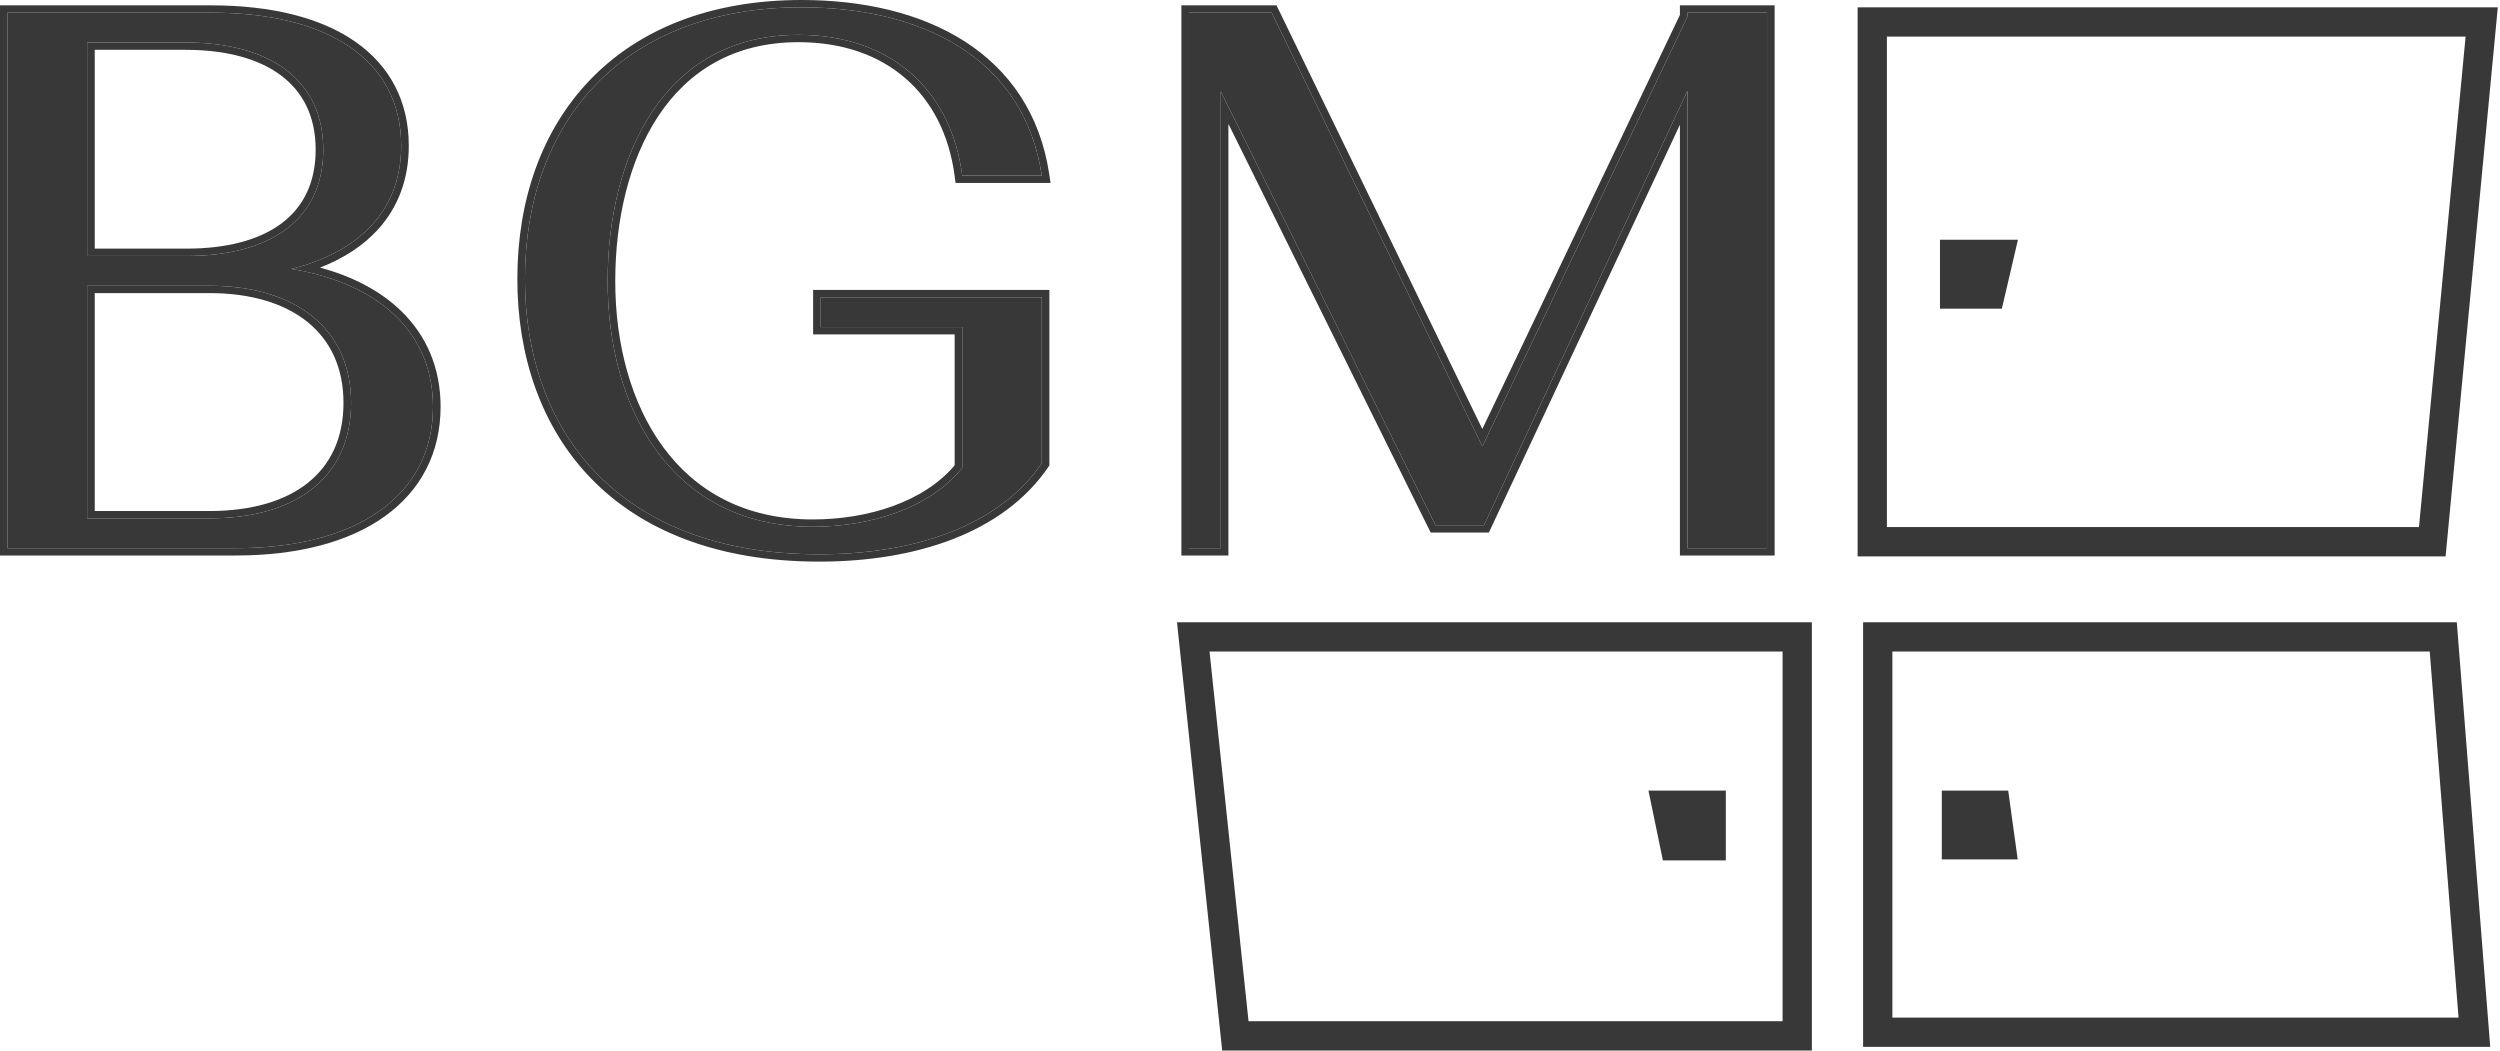 <?xml version="1.0" encoding="UTF-8"?> <svg xmlns="http://www.w3.org/2000/svg" width="683" height="287" viewBox="0 0 683 287" fill="none"> <path d="M535.5 229.788V221H544.288L545.5 229.788H535.5Z" stroke="#373837" stroke-width="10"></path> <path d="M535 79.323V70.5H545L542.941 79.323H535Z" stroke="#373837" stroke-width="10"></path> <path d="M466.5 221H456.5L458.375 230.062H466.5V221Z" stroke="#373837" stroke-width="10"></path> <path d="M667.5 174H513V282H676L667.5 174Z" stroke="#373837" stroke-width="8"></path> <path d="M347.423 3.463L404.987 121.966L461.03 4.508V3.463H482.753V149.763H461.03V24.781L405.421 143.493H392.171L333.521 24.99V149.763H324.832V3.463H347.423Z" fill="#373837"></path> <path d="M224.224 89.362V81.211H284.612V126.564C272.882 143.702 249.856 151.435 223.79 151.435C168.615 151.435 143.417 117.368 143.417 76.195C143.417 33.768 169.701 2 219.011 2C251.811 2 279.833 15.794 284.612 47.98H262.89C259.848 24.363 243.122 9.524 218.142 9.524C180.997 9.524 166.008 43.173 166.008 76.822C166.008 111.516 183.386 143.911 222.052 143.911C237.692 143.911 253.983 138.895 262.89 127.818V89.362H224.224Z" fill="#373837"></path> <path d="M2.079 149.763V3.463H57.688C90.271 3.463 109.604 16.839 109.604 39.829C109.604 56.967 98.743 68.671 79.627 73.478C103.739 77.449 118.293 91.034 118.293 111.098C118.293 135.133 97.874 149.763 64.421 149.763H2.079ZM57.253 78.076H23.801V141.612H57.253C80.93 141.612 95.919 130.326 95.919 110.053C95.919 89.78 80.713 78.076 57.253 78.076ZM50.736 11.614H23.801V69.925H50.954C73.762 69.925 88.316 60.102 88.316 40.874C88.316 21.855 73.762 11.614 50.736 11.614Z" fill="#373837"></path> <path fill-rule="evenodd" clip-rule="evenodd" d="M348.746 1.463L404.97 117.208L458.952 4.071V1.463H484.831V151.763H458.952V34.086L406.765 145.493H390.858L335.6 33.842V151.763H322.753V1.463H348.746ZM333.521 24.99L392.171 143.493H405.421L461.03 24.781V149.763H482.753V3.463H461.03V4.508L404.987 121.966L347.423 3.463H324.832V149.763H333.521V24.99Z" fill="#373837"></path> <path fill-rule="evenodd" clip-rule="evenodd" d="M222.145 91.362V79.211H286.69V127.163L286.348 127.664C274.062 145.613 250.174 153.435 223.79 153.435C195.737 153.435 175.05 144.76 161.39 130.616C147.756 116.5 141.339 97.16 141.339 76.195C141.339 54.593 148.033 35.521 161.197 21.829C174.383 8.114 193.868 0 219.011 0C235.686 0 251.329 3.503 263.469 11.254C275.668 19.043 284.197 31.043 286.67 47.697L287.009 49.98H261.053L260.827 48.226C259.357 36.816 254.607 27.672 247.351 21.381C240.1 15.095 230.192 11.524 218.142 11.524C200.348 11.524 187.944 19.53 179.897 31.632C171.788 43.828 168.087 60.239 168.087 76.822C168.087 93.885 172.366 110.214 181.225 122.219C190.027 134.146 203.417 141.911 222.052 141.911C237.088 141.911 252.356 137.157 260.811 127.122V91.362H222.145ZM262.89 89.362V127.818C253.983 138.895 237.692 143.911 222.052 143.911C183.386 143.911 166.008 111.516 166.008 76.822C166.008 43.173 180.997 9.524 218.142 9.524C243.122 9.524 259.848 24.363 262.89 47.98H284.612C284.512 47.305 284.401 46.639 284.281 45.98C278.656 15.222 251.124 2 219.011 2C169.701 2 143.417 33.768 143.417 76.195C143.417 117.368 168.615 151.435 223.79 151.435C249.856 151.435 272.882 143.702 284.612 126.564V81.211H224.224V89.362H262.89Z" fill="#373837"></path> <path fill-rule="evenodd" clip-rule="evenodd" d="M0 151.763V1.463H57.688C74.236 1.463 87.701 4.855 97.085 11.406C106.554 18.017 111.682 27.723 111.682 39.829C111.682 48.83 108.819 56.519 103.355 62.588C99.326 67.062 93.952 70.58 87.437 73.111C96.434 75.538 103.912 79.49 109.472 84.839C116.534 91.634 120.371 100.564 120.371 111.098C120.371 123.727 114.973 133.996 105.144 141.047C95.386 148.048 81.43 151.763 64.421 151.763H0ZM83.99 74.325C82.573 74.006 81.118 73.724 79.627 73.478C81.095 73.109 82.514 72.699 83.884 72.249C100.347 66.842 109.604 55.651 109.604 39.829C109.604 16.839 90.271 3.463 57.688 3.463H2.079V149.763H64.421C97.874 149.763 118.293 135.133 118.293 111.098C118.293 92.275 105.483 79.155 83.99 74.325ZM23.801 78.076H57.253C80.713 78.076 95.919 89.78 95.919 110.053C95.919 130.326 80.93 141.612 57.253 141.612H23.801V78.076ZM25.88 139.612H57.253C68.775 139.612 77.915 136.865 84.137 131.896C90.306 126.97 93.84 119.677 93.84 110.053C93.84 100.436 90.256 93.028 84.044 87.992C77.787 82.919 68.646 80.076 57.253 80.076H25.88V139.612ZM23.801 11.614H50.736C73.762 11.614 88.316 21.855 88.316 40.874C88.316 60.102 73.762 69.925 50.954 69.925H23.801V11.614ZM25.88 67.925H50.954C62.086 67.925 70.913 65.523 76.911 61.032C82.832 56.598 86.237 49.952 86.237 40.874C86.237 31.906 82.835 25.2 76.875 20.683C70.845 16.115 61.963 13.614 50.736 13.614H25.88V67.925Z" fill="#373837"></path> <path d="M678 6H511.5V148H664.5L678 6Z" stroke="#373837" stroke-width="8"></path> <path d="M491 174H326L337.5 283H491V174Z" stroke="#373837" stroke-width="8"></path> </svg> 